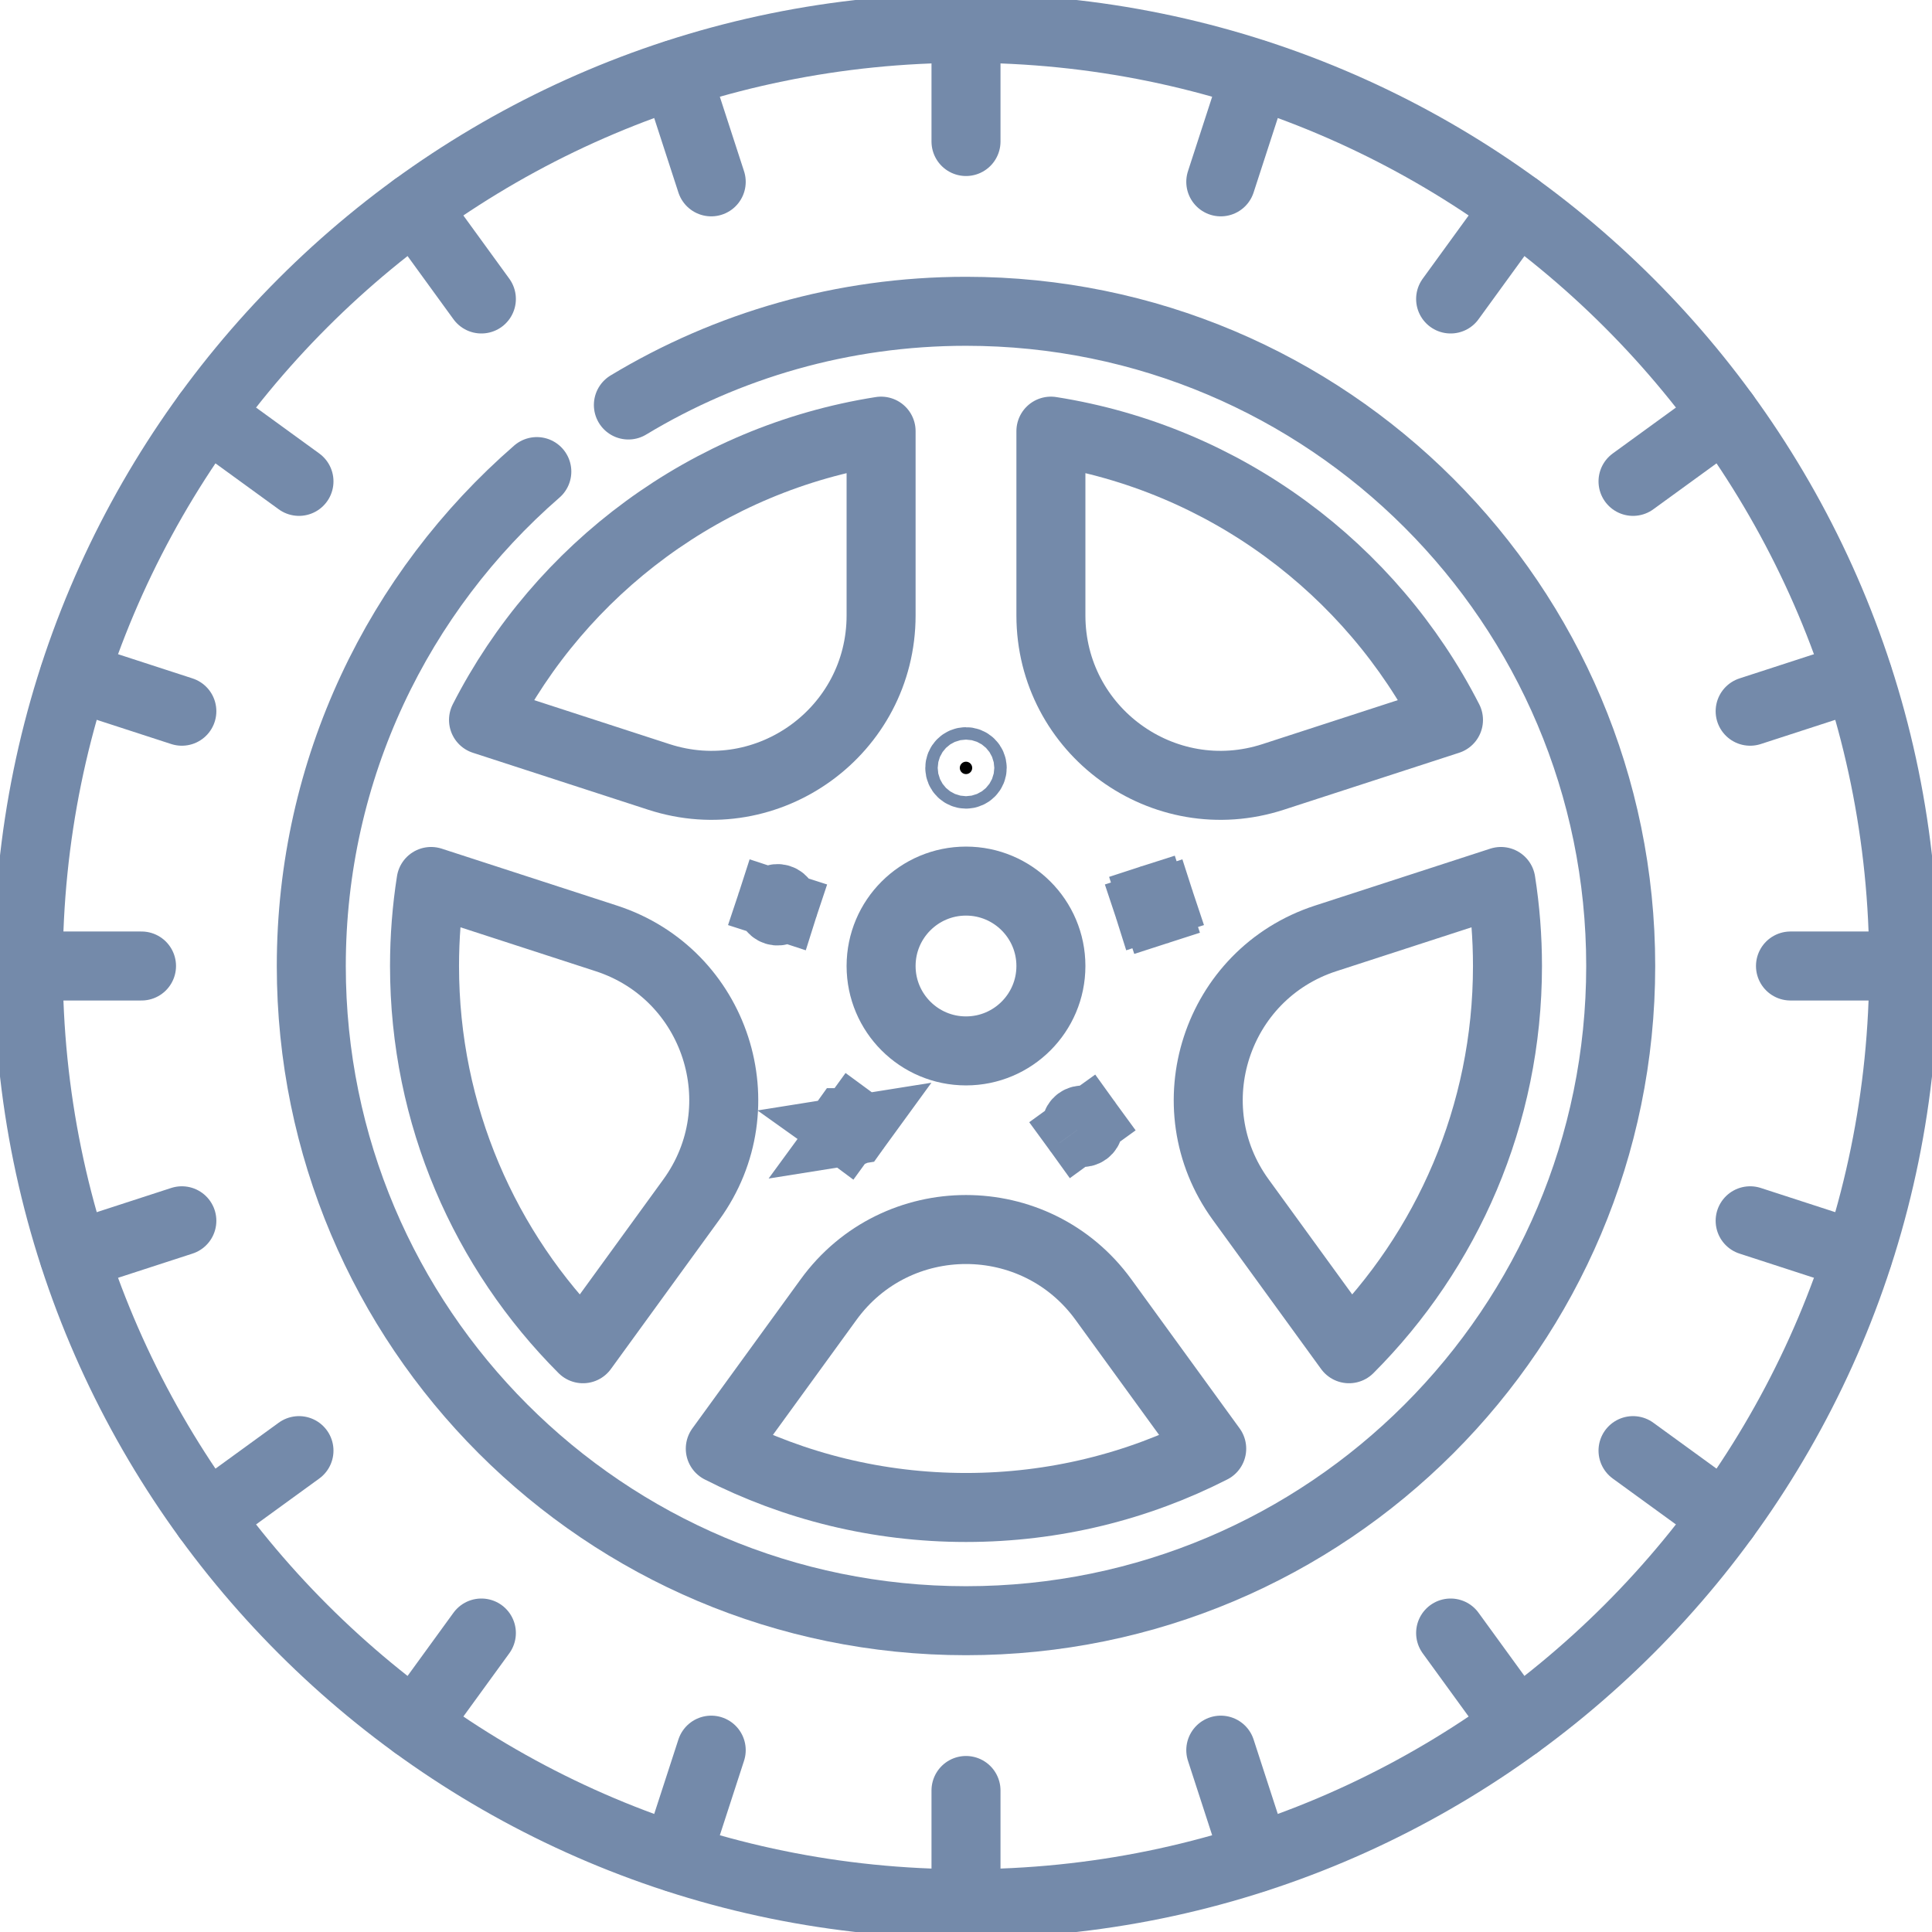 <svg width="56" height="56" viewBox="0 0 56 56" fill="none" xmlns="http://www.w3.org/2000/svg">
<g clip-path="url(#clip0_18_20029)">
<path d="M28 22.078C27.901 22.078 27.82 22.159 27.82 22.258C27.82 22.357 27.901 22.438 28 22.438C28.099 22.438 28.18 22.357 28.18 22.258C28.18 22.159 28.099 22.078 28 22.078Z" fill="black" stroke="#748AAA" stroke-width="2"/>
<path d="M22.539 26.226L22.368 26.17C22.337 26.265 22.389 26.366 22.483 26.396C22.483 26.396 22.483 26.396 22.483 26.396C22.483 26.396 22.483 26.396 22.483 26.396C22.578 26.427 22.679 26.375 22.71 26.281L22.539 26.226L22.539 26.226L22.539 26.226ZM22.368 26.17L22.539 26.225L22.539 26.225L22.539 26.225L22.71 26.281C22.74 26.187 22.689 26.085 22.594 26.055C22.594 26.055 22.594 26.055 22.594 26.055C22.594 26.055 22.594 26.055 22.594 26.055C22.5 26.024 22.399 26.076 22.368 26.17Z" fill="black" stroke="#748AAA" stroke-width="2"/>
<path d="M24.77 32.751C24.712 32.831 24.6 32.849 24.519 32.791L24.77 32.751ZM24.77 32.751C24.77 32.751 24.77 32.751 24.77 32.751M24.77 32.751L24.77 32.751M24.77 32.751C24.77 32.751 24.77 32.751 24.77 32.751M24.77 32.751L24.77 32.751M24.77 32.751C24.77 32.751 24.77 32.751 24.77 32.751C24.828 32.671 24.811 32.559 24.73 32.5C24.73 32.5 24.73 32.5 24.73 32.5L24.625 32.645L24.625 32.645L24.625 32.646L24.625 32.646L24.519 32.791L24.77 32.751ZM24.48 32.54C24.48 32.54 24.479 32.54 24.479 32.54C24.479 32.54 24.479 32.54 24.479 32.54C24.479 32.54 24.479 32.54 24.479 32.54C24.479 32.54 24.479 32.54 24.479 32.54C24.421 32.62 24.439 32.732 24.519 32.791C24.519 32.791 24.519 32.791 24.519 32.791L24.625 32.645L24.625 32.645L24.625 32.645L24.625 32.645L24.73 32.5C24.73 32.5 24.73 32.5 24.73 32.5C24.65 32.442 24.538 32.459 24.48 32.54Z" fill="black" stroke="#748AAA" stroke-width="2"/>
<path d="M31.481 32.791C31.481 32.791 31.481 32.791 31.481 32.791C31.561 32.733 31.579 32.62 31.521 32.54C31.521 32.54 31.521 32.54 31.521 32.54L31.375 32.645L31.375 32.646L31.375 32.646L31.23 32.751C31.23 32.751 31.23 32.751 31.23 32.751C31.288 32.831 31.401 32.849 31.481 32.791C31.481 32.791 31.481 32.791 31.481 32.791ZM31.23 32.751C31.23 32.751 31.23 32.751 31.23 32.751L31.375 32.645L31.375 32.645L31.375 32.645L31.52 32.54C31.52 32.54 31.52 32.54 31.52 32.54C31.462 32.46 31.35 32.442 31.27 32.5C31.27 32.5 31.27 32.5 31.27 32.5C31.27 32.5 31.27 32.5 31.27 32.5C31.27 32.5 31.27 32.5 31.27 32.5C31.27 32.5 31.27 32.5 31.27 32.5C31.189 32.559 31.172 32.671 31.23 32.751Z" fill="black" stroke="#748AAA" stroke-width="2"/>
<path d="M33.406 26.055C33.311 26.085 33.26 26.187 33.29 26.281L33.461 26.225L33.461 26.225L33.406 26.055C33.406 26.055 33.406 26.055 33.406 26.055C33.406 26.055 33.406 26.055 33.406 26.055ZM33.461 26.226L33.461 26.226L33.29 26.281C33.321 26.375 33.422 26.427 33.517 26.396C33.517 26.396 33.517 26.396 33.517 26.396L33.461 26.226ZM33.442 26.166L33.461 26.225L33.632 26.17C33.601 26.076 33.5 26.024 33.406 26.055C33.406 26.055 33.406 26.055 33.406 26.055L33.442 26.166L33.442 26.166ZM33.461 26.226L33.517 26.396C33.611 26.366 33.663 26.265 33.632 26.17L33.461 26.226Z" fill="black" stroke="#748AAA" stroke-width="2"/>
<path d="M15.56 13.669C11.556 17.149 9.023 22.279 9.023 28C9.023 38.48 17.52 46.977 28 46.977C38.48 46.977 46.977 38.48 46.977 28C46.977 17.52 38.48 9.023 28 9.023C24.42 9.023 21.071 10.015 18.214 11.739" stroke="#748AAA" stroke-width="2" stroke-miterlimit="10" stroke-linecap="round" stroke-linejoin="round"/>
<path d="M55.18 28C55.18 43.011 43.011 55.18 28 55.18C12.989 55.18 0.82 43.011 0.82 28C0.82 12.989 12.989 0.82 28 0.82C43.011 0.82 55.18 12.989 55.18 28Z" stroke="#748AAA" stroke-width="2" stroke-miterlimit="10" stroke-linecap="round" stroke-linejoin="round"/>
<path d="M30.461 28C30.461 29.359 29.359 30.461 28 30.461C26.641 30.461 25.539 29.359 25.539 28C25.539 26.641 26.641 25.539 28 25.539C29.359 25.539 30.461 26.641 30.461 28Z" stroke="#748AAA" stroke-width="2" stroke-miterlimit="10" stroke-linecap="round" stroke-linejoin="round"/>
<path d="M36.904 22.519L41.985 20.868C39.744 16.483 35.501 13.291 30.461 12.497V17.838C30.461 21.182 33.724 23.553 36.904 22.519Z" stroke="#748AAA" stroke-width="2" stroke-miterlimit="10" stroke-linecap="round" stroke-linejoin="round"/>
<path d="M17.575 27.2L12.495 25.55C12.37 26.348 12.305 27.166 12.305 28C12.305 32.332 14.06 36.254 16.898 39.094L20.036 34.774C22.002 32.069 20.755 28.234 17.575 27.2Z" stroke="#748AAA" stroke-width="2" stroke-miterlimit="10" stroke-linecap="round" stroke-linejoin="round"/>
<path d="M25.539 17.838V12.497C20.499 13.291 16.256 16.483 14.015 20.868L19.096 22.519C22.276 23.553 25.539 21.182 25.539 17.838Z" stroke="#748AAA" stroke-width="2" stroke-miterlimit="10" stroke-linecap="round" stroke-linejoin="round"/>
<path d="M43.505 25.55L38.425 27.2C35.245 28.234 33.998 32.069 35.964 34.774L39.102 39.094C41.94 36.254 43.695 32.332 43.695 28C43.695 27.166 43.63 26.348 43.505 25.55Z" stroke="#748AAA" stroke-width="2" stroke-miterlimit="10" stroke-linecap="round" stroke-linejoin="round"/>
<path d="M24.018 37.667L20.878 41.99C23.015 43.08 25.436 43.695 28 43.695C30.564 43.695 32.985 43.08 35.122 41.99L31.982 37.667C30.016 34.962 25.983 34.962 24.018 37.667Z" stroke="#748AAA" stroke-width="2" stroke-miterlimit="10" stroke-linecap="round" stroke-linejoin="round"/>
<path d="M28 55.18V51.898" stroke="#748AAA" stroke-width="2" stroke-miterlimit="10" stroke-linecap="round" stroke-linejoin="round"/>
<path d="M28 4.102V0.82" stroke="#748AAA" stroke-width="2" stroke-miterlimit="10" stroke-linecap="round" stroke-linejoin="round"/>
<path d="M36.399 53.849L35.385 50.729" stroke="#748AAA" stroke-width="2" stroke-miterlimit="10" stroke-linecap="round" stroke-linejoin="round"/>
<path d="M20.615 5.271L19.601 2.151" stroke="#748AAA" stroke-width="2" stroke-miterlimit="10" stroke-linecap="round" stroke-linejoin="round"/>
<path d="M43.976 49.989L42.047 47.334" stroke="#748AAA" stroke-width="2" stroke-miterlimit="10" stroke-linecap="round" stroke-linejoin="round"/>
<path d="M13.953 8.666L12.024 6.011" stroke="#748AAA" stroke-width="2" stroke-miterlimit="10" stroke-linecap="round" stroke-linejoin="round"/>
<path d="M49.989 43.976L47.334 42.047" stroke="#748AAA" stroke-width="2" stroke-miterlimit="10" stroke-linecap="round" stroke-linejoin="round"/>
<path d="M8.666 13.953L6.011 12.024" stroke="#748AAA" stroke-width="2" stroke-miterlimit="10" stroke-linecap="round" stroke-linejoin="round"/>
<path d="M53.849 36.399L50.729 35.385" stroke="#748AAA" stroke-width="2" stroke-miterlimit="10" stroke-linecap="round" stroke-linejoin="round"/>
<path d="M5.271 20.615L2.151 19.601" stroke="#748AAA" stroke-width="2" stroke-miterlimit="10" stroke-linecap="round" stroke-linejoin="round"/>
<path d="M55.18 28H51.898" stroke="#748AAA" stroke-width="2" stroke-miterlimit="10" stroke-linecap="round" stroke-linejoin="round"/>
<path d="M4.102 28H0.82" stroke="#748AAA" stroke-width="2" stroke-miterlimit="10" stroke-linecap="round" stroke-linejoin="round"/>
<path d="M53.849 19.601L50.729 20.615" stroke="#748AAA" stroke-width="2" stroke-miterlimit="10" stroke-linecap="round" stroke-linejoin="round"/>
<path d="M5.271 35.385L2.151 36.399" stroke="#748AAA" stroke-width="2" stroke-miterlimit="10" stroke-linecap="round" stroke-linejoin="round"/>
<path d="M49.989 12.024L47.334 13.953" stroke="#748AAA" stroke-width="2" stroke-miterlimit="10" stroke-linecap="round" stroke-linejoin="round"/>
<path d="M8.666 42.047L6.011 43.976" stroke="#748AAA" stroke-width="2" stroke-miterlimit="10" stroke-linecap="round" stroke-linejoin="round"/>
<path d="M43.976 6.011L42.047 8.666" stroke="#748AAA" stroke-width="2" stroke-miterlimit="10" stroke-linecap="round" stroke-linejoin="round"/>
<path d="M13.953 47.334L12.024 49.989" stroke="#748AAA" stroke-width="2" stroke-miterlimit="10" stroke-linecap="round" stroke-linejoin="round"/>
<path d="M36.399 2.151L35.385 5.271" stroke="#748AAA" stroke-width="2" stroke-miterlimit="10" stroke-linecap="round" stroke-linejoin="round"/>
<path d="M20.615 50.729L19.601 53.849" stroke="#748AAA" stroke-width="2" stroke-miterlimit="10" stroke-linecap="round" stroke-linejoin="round"/>
</g>
<defs>
<clipPath id="clip0_18_20029">
<rect width="56" height="56" fill="white"/>
</clipPath>
</defs>
</svg>
